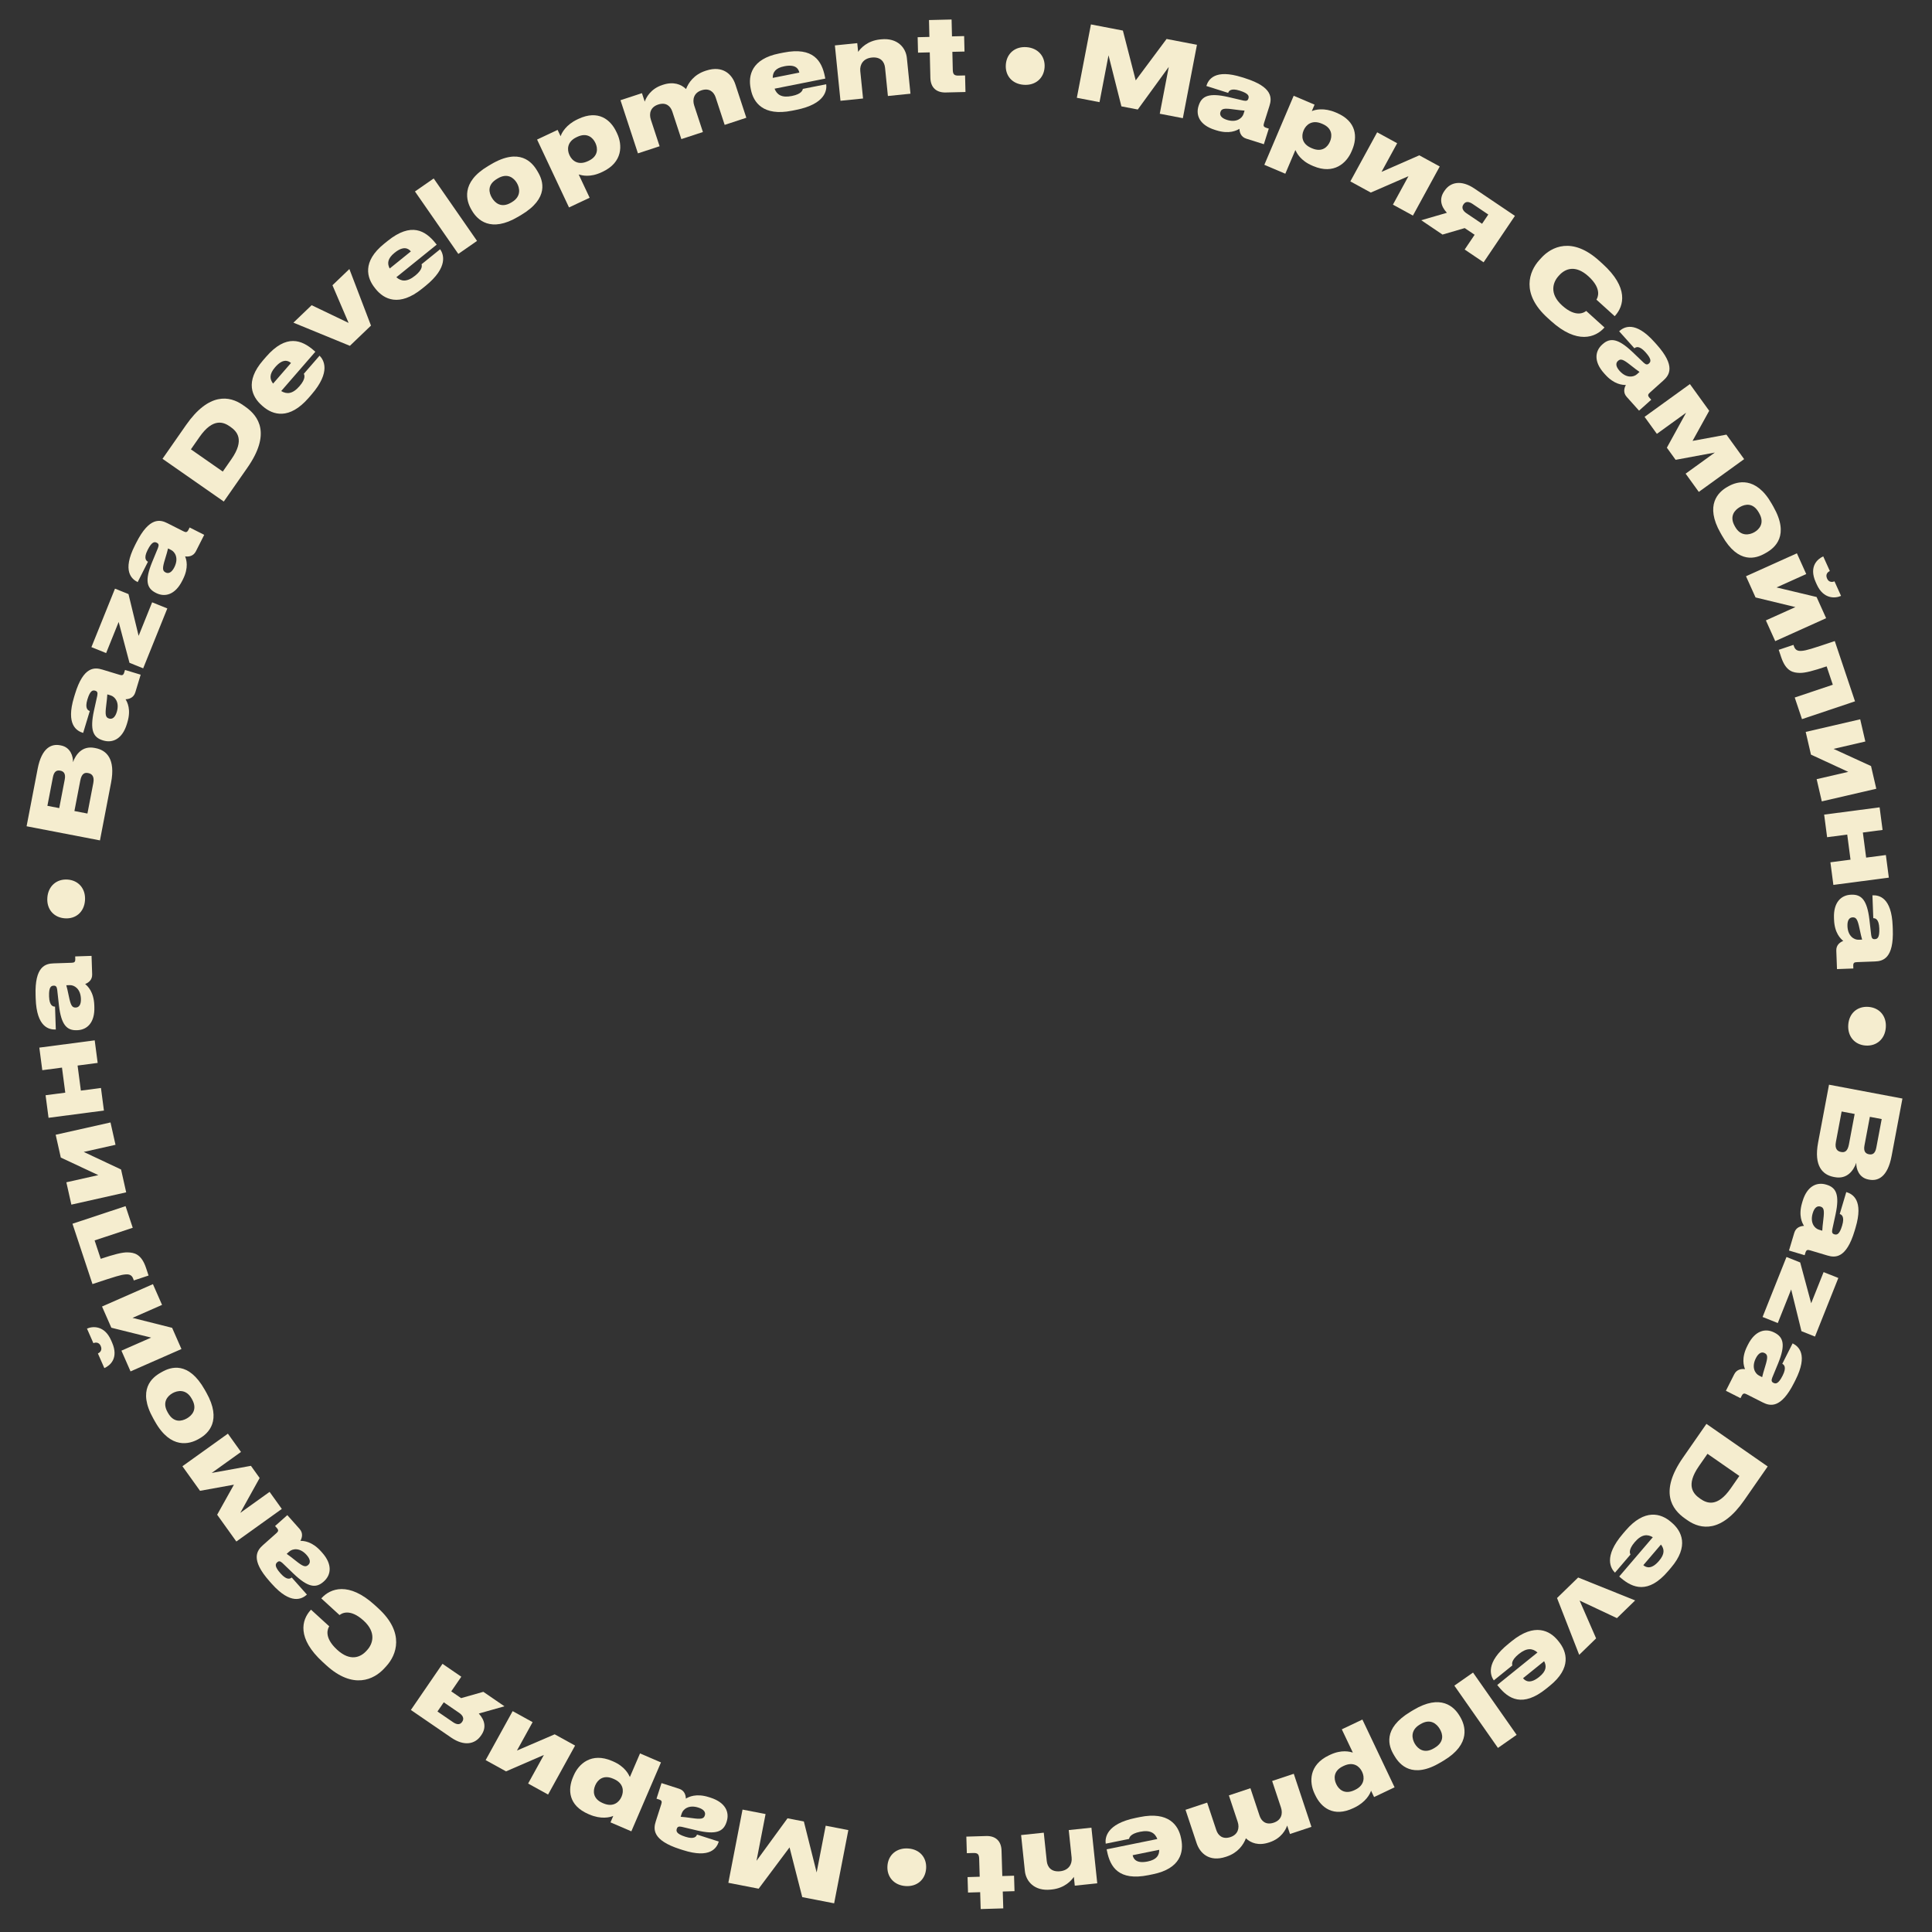 <?xml version="1.0" encoding="UTF-8"?> <svg xmlns="http://www.w3.org/2000/svg" width="404" height="404" viewBox="0 0 404 404" fill="none"><rect x="0" y="0" width="404" height="404" fill="#333333" stroke="none"/><g clip-path="url(#clip0_295_190)"><path d="M225.176 20.45L228.125 5.107L234.807 6.392L237.488 16.808L243.942 8.148L250.294 9.368L247.345 24.712L242.519 23.784L244.402 13.988L237.921 22.9L234.497 22.242L231.802 11.566L229.919 21.362L225.176 20.45Z" fill="#F5EDCF"></path><path d="M256.557 25.067C258.599 25.713 259.759 24.693 260.032 23.832L260.254 23.131C259.841 23.111 258.883 23.006 257.872 22.862C256.015 22.604 255.432 22.706 255.21 23.407L255.197 23.447C255.001 24.067 255.356 24.686 256.557 25.067ZM259.182 26.933C258.583 27.294 257.028 28.102 254.345 27.252L254.005 27.144C250.902 26.162 250.001 24.136 250.628 22.154L250.654 22.074C251.294 20.052 252.831 19.371 256.837 20.287L260.016 21.03C260.656 21.166 260.919 21.029 261.046 20.629L261.052 20.609C261.211 20.108 261.143 19.558 259.281 18.969L259.221 18.95C257.359 18.36 256.944 19.044 256.824 19.424L252.259 17.979L252.265 17.959C252.677 16.657 254.004 14.346 259.75 16.165L260.391 16.368C266.216 18.213 265.96 20.555 265.452 22.156L264.324 25.72C264.153 26.261 264.177 26.532 264.798 26.729L265.318 26.894L264.285 30.157L260.601 28.991C259.46 28.629 259.199 27.644 259.182 26.933Z" fill="#F5EDCF"></path><path d="M278.097 29.636L278.13 29.558C278.582 28.495 278.657 26.816 276.55 25.92L276.396 25.855C274.328 24.975 273.082 26.134 272.622 27.217L272.581 27.313C272.113 28.415 272.159 30.078 274.227 30.957L274.381 31.022C276.488 31.918 277.645 30.698 278.097 29.636ZM264.385 34.463L270.522 20.026L274.889 21.883L274.314 23.235C274.992 22.93 276.854 22.467 279.309 23.51L279.502 23.593C283.735 25.392 283.874 28.714 282.757 31.342L282.617 31.671C281.59 34.087 278.939 36.565 274.629 34.733L274.417 34.643C271.924 33.583 271.166 31.983 270.875 31.38L268.772 36.328L264.385 34.463Z" fill="#F5EDCF"></path><path d="M294.524 36.841L286.646 40.268L282.371 37.933L287.977 27.667L292.161 29.952L288.889 35.942L296.787 32.478L301.063 34.813L295.456 45.079L291.273 42.794L294.524 36.841Z" fill="#F5EDCF"></path><path d="M308.36 49.095L306.286 47.696L301.642 49.052L297.198 46.053L302.56 44.497C301.221 43.06 300.978 41.502 301.966 40.038L302.084 39.864C303.307 38.051 305.595 37.591 308.297 39.414L316.786 45.141L310.235 54.85L306.279 52.18L308.36 49.095ZM311.218 44.86L307.941 42.649C307.261 42.19 306.527 41.999 306.045 42.714L306.01 42.766C305.54 43.464 305.956 44.125 306.653 44.595L309.912 46.794L311.218 44.86Z" fill="#F5EDCF"></path><path d="M324.327 67.12L323.612 66.473C317.971 61.365 319.774 56.719 321.87 54.404L322.293 53.938C324.417 51.591 328.762 49.416 334.418 54.538L335.133 55.185C340.603 60.138 339.605 63.957 337.72 66.039L337.65 66.117L333.827 62.656C334.047 62.318 335.113 60.455 332.144 57.767C329.409 55.291 327.274 56.214 326.064 57.55L325.881 57.752C324.741 59.011 323.91 61.397 326.645 63.873C329.613 66.561 331.36 65.287 331.688 65.018L335.511 68.479L335.427 68.572C333.654 70.531 329.828 72.101 324.327 67.12Z" fill="#F5EDCF"></path><path d="M338.674 77.559C340.104 79.154 341.622 78.865 342.294 78.263L342.842 77.772C342.497 77.545 341.726 76.968 340.928 76.329C339.46 75.163 338.906 74.954 338.359 75.445L338.327 75.473C337.843 75.907 337.833 76.621 338.674 77.559ZM339.986 80.501C339.286 80.507 337.537 80.412 335.659 78.316L335.42 78.05C333.248 75.626 333.502 73.425 335.05 72.037L335.113 71.981C336.692 70.565 338.362 70.761 341.345 73.586L343.706 75.841C344.187 76.284 344.483 76.3 344.796 76.02L344.812 76.006C345.203 75.656 345.424 75.147 344.12 73.693L344.078 73.646C342.775 72.192 342.07 72.57 341.773 72.836L338.577 69.27L338.593 69.256C339.609 68.345 341.927 67.03 345.95 71.518L346.398 72.018C350.477 76.569 349.065 78.454 347.814 79.576L345.03 82.071C344.608 82.449 344.491 82.695 344.925 83.18L345.29 83.587L342.741 85.872L340.162 82.994C339.363 82.103 339.639 81.122 339.986 80.501Z" fill="#F5EDCF"></path><path d="M352.577 86.308L346.467 90.724L343.896 87.166L353.377 80.316L357.411 85.899L353.93 92.196L361.015 90.886L364.717 96.009L355.236 102.86L352.481 99.047L358.592 94.632L350.39 96.153L348.557 93.617L352.577 86.308Z" fill="#F5EDCF"></path><path d="M360.109 112.033L359.777 111.449C356.443 105.59 359.326 102.886 361.17 101.837L361.425 101.692C363.214 100.674 367.147 99.475 370.481 105.334L370.834 105.955C374.282 112.015 371.117 114.564 369.347 115.572L369.055 115.738C367.248 116.766 363.547 118.075 360.109 112.033ZM362.757 110.019L362.85 110.184C364.013 112.228 365.819 111.877 366.841 111.295C367.918 110.682 369.033 109.372 367.87 107.327L367.776 107.163C366.571 105.046 364.917 105.408 363.84 106.02C362.799 106.612 361.552 107.902 362.757 110.019Z" fill="#F5EDCF"></path><path d="M375.436 126.948L367.102 124.932L365.105 120.499L375.749 115.703L377.704 120.041L371.493 122.839L379.865 124.838L381.862 129.271L371.218 134.067L369.263 129.729L375.436 126.948ZM379.905 122.222L379.689 121.744C378.2 118.438 380.092 116.873 381.22 116.365L381.258 116.348L382.636 119.405C382.33 119.543 381.626 120.021 382.056 120.977L382.065 120.996C382.47 121.894 383.303 121.702 383.609 121.565L384.978 124.603L384.939 124.62C383.812 125.128 381.317 125.356 379.905 122.222Z" fill="#F5EDCF"></path><path d="M375.295 145.859L383.258 143.185L381.968 139.343C379.201 140.272 377.456 140.747 376.313 140.71C375.058 140.666 373.491 140.484 372.475 137.458L371.947 135.885L375.032 134.849L375.112 135.088C375.346 135.784 375.752 136.202 376.781 136.1C377.751 136.018 378.753 135.704 383.67 134.053L387.901 146.655L376.813 150.378L375.295 145.859Z" fill="#F5EDCF"></path><path d="M386.487 161.402L378.69 157.797L377.59 153.051L388.986 150.412L390.061 155.056L383.412 156.596L391.251 160.191L392.35 164.937L380.955 167.576L379.879 162.932L386.487 161.402Z" fill="#F5EDCF"></path><path d="M382.067 175.069L381.448 170.342L393.045 168.822L393.665 173.548L389.542 174.089L390.23 179.336L394.353 178.795L394.973 183.522L383.375 185.043L382.755 180.316L386.961 179.764L386.273 174.517L382.067 175.069Z" fill="#F5EDCF"></path><path d="M386.32 193.656C386.399 195.797 387.751 196.545 388.653 196.511L389.388 196.484C389.268 196.089 389.044 195.152 388.839 194.151C388.455 192.316 388.163 191.801 387.428 191.829L387.386 191.83C386.736 191.855 386.273 192.397 386.32 193.656ZM385.447 196.757C384.905 196.315 383.621 195.123 383.517 192.31L383.503 191.954C383.382 188.701 384.986 187.17 387.063 187.093L387.147 187.09C389.267 187.011 390.426 188.229 390.914 192.309L391.286 195.552C391.374 196.2 391.591 196.402 392.011 196.387L392.032 196.386C392.557 196.366 393.052 196.117 392.979 194.165L392.977 194.102C392.904 192.15 392.121 191.99 391.722 192.005L391.544 187.221L391.565 187.22C392.929 187.169 395.552 187.639 395.776 193.662L395.801 194.333C396.028 200.44 393.737 200.988 392.058 201.05L388.323 201.189C387.756 201.21 387.508 201.324 387.533 201.975L387.553 202.521L384.132 202.648L383.989 198.786C383.944 197.59 384.784 197.013 385.447 196.757Z" fill="#F5EDCF"></path><path d="M390.129 218.635C387.846 218.48 386.322 216.735 386.487 214.304C386.652 211.874 388.394 210.392 390.678 210.547C392.962 210.702 394.509 212.407 394.344 214.837C394.179 217.268 392.413 218.79 390.129 218.635Z" fill="#F5EDCF"></path><path d="M382.464 226.821L397.818 229.716L395.549 241.747C394.72 246.143 392.695 247.022 390.879 246.679L390.693 246.644C388.691 246.267 388.114 244.341 388.167 243.155C387.584 244.776 386.249 246.64 383.67 246.153L383.463 246.114C381.152 245.678 379.25 243.866 380.188 238.893L382.464 226.821ZM392.354 239.991L393.483 234.006L391.006 233.539L389.878 239.524C389.644 240.762 390.111 241.235 390.792 241.363L390.833 241.371C391.555 241.507 392.121 241.229 392.354 239.991ZM386.626 239.317L387.828 232.94L385.104 232.426L383.902 238.803C383.622 240.289 384.282 240.755 384.942 240.88L385.024 240.895C385.705 241.024 386.346 240.802 386.626 239.317Z" fill="#F5EDCF"></path><path d="M379.058 253.688C378.445 255.74 379.484 256.883 380.35 257.142L381.054 257.352C381.067 256.94 381.157 255.98 381.284 254.966C381.511 253.105 381.4 252.524 380.696 252.314L380.655 252.302C380.032 252.116 379.419 252.48 379.058 253.688ZM377.235 256.343C376.864 255.75 376.031 254.208 376.837 251.512L376.939 251.17C377.871 248.051 379.881 247.117 381.873 247.712L381.953 247.736C383.986 248.343 384.692 249.869 383.842 253.889L383.151 257.08C383.025 257.722 383.167 257.983 383.569 258.103L383.589 258.109C384.092 258.26 384.641 258.183 385.2 256.311L385.218 256.251C385.777 254.38 385.087 253.976 384.704 253.862L386.075 249.274L386.095 249.28C387.403 249.671 389.735 250.959 388.011 256.734L387.818 257.378C386.069 263.234 383.724 263.015 382.114 262.534L378.532 261.465C377.989 261.302 377.718 261.331 377.531 261.955L377.375 262.478L374.095 261.498L375.201 257.796C375.544 256.649 376.525 256.372 377.235 256.343Z" fill="#F5EDCF"></path><path d="M368.572 275.393L373.571 262.85L376.439 263.992L378.735 272.526L381.332 266.01L384.414 267.239L379.531 279.49L376.703 278.362L374.551 269.638L371.752 276.66L368.572 275.393Z" fill="#F5EDCF"></path><path d="M367.167 284.015C366.201 285.926 367.021 287.235 367.827 287.643L368.483 287.974C368.57 287.571 368.827 286.642 369.132 285.667C369.684 283.875 369.677 283.284 369.021 282.952L368.984 282.933C368.403 282.639 367.735 282.89 367.167 284.015ZM364.903 286.306C364.643 285.657 364.096 283.992 365.365 281.481L365.526 281.162C366.994 278.257 369.138 277.693 370.993 278.631L371.068 278.669C372.961 279.625 373.386 281.252 371.839 285.058L370.596 288.077C370.359 288.687 370.451 288.969 370.826 289.158L370.845 289.168C371.314 289.404 371.868 289.426 372.748 287.683L372.777 287.626C373.658 285.883 373.049 285.364 372.693 285.184L374.853 280.911L374.872 280.92C376.09 281.536 378.158 283.216 375.44 288.596L375.137 289.195C372.381 294.65 370.11 294.02 368.611 293.262L365.275 291.576C364.769 291.321 364.497 291.301 364.203 291.882L363.957 292.369L360.902 290.825L362.644 287.376C363.184 286.308 364.199 286.209 364.903 286.306Z" fill="#F5EDCF"></path><path d="M356.831 297.747L369.643 306.653L364.735 313.713C359.971 320.567 355.651 319.837 352.896 317.922L352.38 317.563C349.556 315.6 346.98 311.92 351.912 304.825L356.831 297.747ZM363.717 308.638L357.053 304.006L355.258 306.589C352.433 310.653 354.103 312.401 355.481 313.359L355.584 313.431C356.91 314.352 359.109 315.268 361.922 311.221L363.717 308.638Z" fill="#F5EDCF"></path><path d="M346.915 326.396C348.158 324.944 348.047 323.91 347.319 322.983L343.634 327.292C344.304 327.866 345.4 328.168 346.915 326.396ZM340.944 325.074L337.709 328.857C336.869 328.029 335.218 325.566 339.354 320.73L339.913 320.076C343.913 315.399 347.333 316.473 349.376 318.22L349.599 318.411C351.642 320.159 353.274 323.323 349.411 327.84L348.811 328.542C344.661 333.394 341.416 332.083 338.91 329.94L338.591 329.667L345.621 321.448C344.481 320.777 343.276 320.796 341.829 322.488C340.437 324.116 340.852 324.858 340.944 325.074Z" fill="#F5EDCF"></path><path d="M330.006 329.872L341.928 334.663L338.118 338.367L330.311 334.693L333.763 342.601L330.225 346.041L325.591 334.164L330.006 329.872Z" fill="#F5EDCF"></path><path d="M321.871 350.652C323.358 349.452 323.439 348.415 322.893 347.371L318.481 350.933C319.035 351.62 320.058 352.117 321.871 350.652ZM316.242 348.261L312.37 351.388C311.697 350.42 310.523 347.696 315.474 343.699L316.144 343.158C320.931 339.293 324.097 340.974 325.786 343.065L325.97 343.294C327.659 345.385 328.685 348.795 324.061 352.528L323.342 353.109C318.375 357.119 315.425 355.237 313.353 352.672L313.089 352.345L321.504 345.551C320.506 344.683 319.318 344.482 317.586 345.88C315.919 347.226 316.192 348.031 316.242 348.261Z" fill="#F5EDCF"></path><path d="M313.235 365.507L304.12 352.483L308.025 349.75L317.141 362.773L313.235 365.507Z" fill="#F5EDCF"></path><path d="M294.962 357.935L295.538 357.589C301.316 354.117 304.087 356.936 305.179 358.754L305.331 359.006C306.391 360.77 307.683 364.673 301.904 368.145L301.292 368.512C295.316 372.103 292.692 369 291.643 367.254L291.47 366.966C290.399 365.184 289.003 361.515 294.962 357.935ZM297.038 360.534L296.876 360.632C294.86 361.843 295.253 363.64 295.859 364.648C296.497 365.71 297.834 366.793 299.85 365.582L300.012 365.484C302.1 364.23 301.699 362.584 301.061 361.522C300.445 360.496 299.126 359.28 297.038 360.534Z" fill="#F5EDCF"></path><path d="M279.405 373.038L279.441 373.114C279.937 374.157 281.144 375.327 283.211 374.345L283.363 374.273C285.393 373.309 285.352 371.608 284.847 370.545L284.802 370.451C284.288 369.369 283.014 368.301 280.984 369.265L280.832 369.337C278.765 370.319 278.909 371.994 279.405 373.038ZM284.89 359.575L291.621 373.744L287.334 375.781L286.703 374.453C286.482 375.162 285.593 376.863 283.184 378.008L282.995 378.098C278.841 380.071 276.262 377.972 275.037 375.392L274.883 375.069C273.757 372.698 273.661 369.071 277.891 367.061L278.1 366.962C280.547 365.8 282.246 366.294 282.891 366.476L280.584 361.62L284.89 359.575Z" fill="#F5EDCF"></path><path d="M266.017 372.422L270.541 370.917L274.233 382.016L269.749 383.508L269.159 381.734C268.893 382.531 267.989 384.403 265.498 385.232L265.359 385.278C263.187 386.001 261.573 385.409 260.531 384.405C260.026 385.746 258.863 387.439 256.511 388.221L256.352 388.274C252.845 389.441 250.914 387.494 250.224 385.422L247.904 378.447L252.427 376.943L254.336 382.681C254.708 383.797 255.65 384.701 257.304 384.151C258.878 383.627 259.238 382.246 258.813 380.971L256.971 375.431L261.474 373.933L263.383 379.672C263.754 380.788 264.677 381.698 266.351 381.141C267.925 380.618 268.304 379.296 267.86 377.961L266.017 372.422Z" fill="#F5EDCF"></path><path d="M239.986 389.254C241.859 388.873 242.408 387.99 242.404 386.812L236.848 387.941C237.024 388.806 237.702 389.718 239.986 389.254ZM236.092 384.538L231.215 385.529C231.063 384.36 231.276 381.402 237.511 380.135L238.355 379.963C244.385 378.738 246.42 381.688 246.956 384.322L247.014 384.611C247.55 387.245 246.89 390.743 241.066 391.927L240.16 392.111C233.904 393.383 232.152 390.353 231.496 387.122L231.412 386.711L242.01 384.556C241.525 383.326 240.563 382.6 238.381 383.044C236.282 383.471 236.153 384.311 236.092 384.538Z" fill="#F5EDCF"></path><path d="M228.226 382.186L229.446 393.819L224.747 394.312L224.554 392.474C224.06 393.201 222.668 394.826 219.932 395.113L219.723 395.135C216.298 395.494 214.537 393.398 214.311 391.247L213.522 383.728L218.263 383.231L218.886 389.162C219.019 390.436 219.848 391.49 221.686 391.297C223.461 391.111 224.234 389.826 224.089 388.447L223.485 382.683L228.226 382.186Z" fill="#F5EDCF"></path><path d="M202.175 387.52L202.071 384.055L206.208 383.931C208.077 383.875 209.368 384.866 209.431 386.966L209.591 392.3L212.048 392.227L212.145 395.461L209.688 395.534L209.794 399.062L205.069 399.204L204.963 395.676L202.422 395.752L202.325 392.518L204.866 392.442L204.753 388.683C204.726 387.78 204.485 387.451 203.54 387.479L202.175 387.52Z" fill="#F5EDCF"></path><path d="M185.571 390.198C185.714 387.914 187.452 386.382 189.883 386.534C192.314 386.687 193.804 388.421 193.661 390.706C193.518 392.99 191.821 394.546 189.39 394.394C186.958 394.241 185.428 392.483 185.571 390.198Z" fill="#F5EDCF"></path><path d="M177.396 382.692L174.427 398.003L167.759 396.71L165.1 386.308L158.642 394.943L152.304 393.714L155.272 378.402L160.088 379.336L158.193 389.112L164.677 380.226L168.094 380.888L170.767 391.549L172.662 381.774L177.396 382.692Z" fill="#F5EDCF"></path><path d="M146.037 377.984C143.997 377.33 142.833 378.346 142.557 379.205L142.333 379.905C142.745 379.927 143.702 380.036 144.713 380.184C146.569 380.449 147.153 380.349 147.377 379.649L147.39 379.609C147.589 378.989 147.237 378.369 146.037 377.984ZM143.419 376.107C144.019 375.749 145.578 374.948 148.257 375.807L148.597 375.916C151.696 376.911 152.589 378.94 151.954 380.919L151.928 380.999C151.28 383.019 149.741 383.694 145.739 382.762L142.562 382.008C141.923 381.869 141.659 382.005 141.531 382.405L141.524 382.425C141.364 382.925 141.43 383.475 143.29 384.072L143.35 384.091C145.209 384.688 145.626 384.006 145.748 383.626L150.307 385.089L150.301 385.109C149.884 386.408 148.548 388.715 142.81 386.873L142.17 386.668C136.351 384.801 136.617 382.46 137.13 380.86L138.272 377.301C138.445 376.761 138.423 376.489 137.803 376.29L137.283 376.123L138.329 372.864L142.008 374.045C143.148 374.41 143.404 375.397 143.419 376.107Z" fill="#F5EDCF"></path><path d="M124.484 373.31L124.451 373.387C123.995 374.449 123.913 376.128 126.016 377.032L126.17 377.098C128.235 377.985 129.485 376.831 129.949 375.751L129.991 375.654C130.464 374.555 130.424 372.892 128.36 372.005L128.205 371.938C126.102 371.034 124.94 372.249 124.484 373.31ZM138.216 368.538L132.021 382.95L127.661 381.076L128.241 379.725C127.562 380.028 125.698 380.484 123.248 379.43L123.055 379.348C118.83 377.531 118.704 374.208 119.831 371.585L119.972 371.257C121.009 368.845 123.67 366.377 127.972 368.227L128.184 368.318C130.673 369.388 131.424 370.99 131.713 371.595L133.836 366.656L138.216 368.538Z" fill="#F5EDCF"></path><path d="M108.099 366.057L115.99 362.662L120.257 365.014L114.609 375.257L110.435 372.956L113.73 366.979L105.819 370.411L101.552 368.058L107.2 357.815L111.374 360.117L108.099 366.057Z" fill="#F5EDCF"></path><path d="M94.362 353.683L96.423 355.096L101.071 353.776L105.488 356.803L100.121 358.318C101.448 359.762 101.678 361.321 100.681 362.776L100.562 362.949C99.327 364.75 97.038 365.193 94.353 363.352L85.918 357.57L92.531 347.922L96.463 350.617L94.362 353.683ZM91.477 357.892L94.733 360.124C95.408 360.587 96.14 360.783 96.627 360.073L96.662 360.021C97.137 359.328 96.726 358.665 96.034 358.19L92.794 355.969L91.477 357.892Z" fill="#F5EDCF"></path><path d="M78.385 335.657L79.097 336.308C84.724 341.452 82.896 346.097 80.785 348.406L80.36 348.871C78.221 351.212 73.858 353.37 68.216 348.212L67.503 347.561C62.047 342.573 63.065 338.752 64.963 336.675L65.034 336.598L68.847 340.083C68.624 340.42 67.549 342.282 70.509 344.988C73.237 347.482 75.381 346.568 76.6 345.235L76.784 345.033C77.931 343.778 78.776 341.392 76.048 338.898C73.087 336.192 71.331 337.46 71.001 337.727L67.188 334.242L67.273 334.149C69.058 332.196 72.897 330.641 78.385 335.657Z" fill="#F5EDCF"></path><path d="M64.114 325.157C62.69 323.557 61.172 323.839 60.497 324.44L59.947 324.928C60.291 325.156 61.06 325.737 61.856 326.378C63.319 327.55 63.872 327.761 64.421 327.272L64.453 327.244C64.939 326.812 64.951 326.099 64.114 325.157ZM62.814 322.21C63.513 322.206 65.262 322.309 67.132 324.412L67.37 324.678C69.533 327.11 69.27 329.311 67.717 330.693L67.654 330.749C66.069 332.158 64.4 331.957 61.428 329.12L59.076 326.855C58.596 326.411 58.3 326.393 57.986 326.673L57.97 326.687C57.578 327.035 57.355 327.543 58.653 329.002L58.695 329.049C59.993 330.509 60.699 330.134 60.997 329.868L64.179 333.446L64.163 333.46C63.143 334.367 60.821 335.674 56.815 331.171L56.369 330.668C52.308 326.102 53.727 324.222 54.982 323.105L57.775 320.621C58.199 320.244 58.317 319.998 57.885 319.512L57.522 319.104L60.08 316.829L62.647 319.716C63.443 320.611 63.162 321.591 62.814 322.21Z" fill="#F5EDCF"></path><path d="M50.246 316.356L56.374 311.965L58.93 315.533L49.422 322.345L45.41 316.746L48.916 310.462L41.827 311.744L38.145 306.606L47.654 299.793L50.393 303.617L44.265 308.008L52.472 306.519L54.295 309.063L50.246 316.356Z" fill="#F5EDCF"></path><path d="M42.816 290.614L43.146 291.199C46.457 297.071 43.563 299.763 41.716 300.805L41.46 300.95C39.667 301.96 35.73 303.144 32.419 297.272L32.068 296.65C28.643 290.578 31.817 288.04 33.592 287.04L33.884 286.875C35.695 285.853 39.401 284.559 42.816 290.614ZM40.16 292.617L40.068 292.453C38.912 290.404 37.105 290.748 36.081 291.326C35.002 291.934 33.882 293.241 35.037 295.289L35.13 295.454C36.327 297.576 37.983 297.221 39.062 296.612C40.105 296.024 41.357 294.739 40.16 292.617Z" fill="#F5EDCF"></path><path d="M27.713 275.579L35.994 277.662L37.943 282.096L27.298 286.774L25.392 282.436L31.602 279.706L23.283 277.64L21.334 273.206L31.979 268.528L33.885 272.865L27.713 275.579ZM23.22 280.244L23.43 280.722C24.883 284.028 22.984 285.57 21.856 286.065L21.818 286.082L20.474 283.025C20.78 282.89 21.485 282.42 21.065 281.465L21.057 281.446C20.662 280.548 19.831 280.731 19.525 280.865L18.189 277.827L18.227 277.81C19.355 277.314 21.842 277.11 23.22 280.244Z" fill="#F5EDCF"></path><path d="M27.757 256.741L19.784 259.384L21.059 263.231C23.829 262.313 25.577 261.844 26.719 261.886C27.974 261.934 29.541 262.123 30.545 265.153L31.067 266.728L27.978 267.752L27.898 267.513C27.667 266.815 27.263 266.396 26.233 266.494C25.264 266.572 24.26 266.882 19.337 268.514L15.154 255.897L26.257 252.216L27.757 256.741Z" fill="#F5EDCF"></path><path d="M17.508 240.879L25.315 244.552L26.387 249.327L14.924 251.9L13.875 247.228L20.563 245.727L12.715 242.063L11.643 237.288L23.106 234.715L24.155 239.387L17.508 240.879Z" fill="#F5EDCF"></path><path d="M21.112 227.505L21.731 232.224L10.151 233.745L9.532 229.026L13.648 228.485L12.96 223.246L8.844 223.787L8.224 219.067L19.804 217.547L20.424 222.266L16.224 222.817L16.912 228.056L21.112 227.505Z" fill="#F5EDCF"></path><path d="M16.921 208.866C16.849 206.725 15.501 205.972 14.598 206.002L13.864 206.026C13.982 206.421 14.202 207.359 14.403 208.361C14.78 210.198 15.07 210.714 15.804 210.689L15.846 210.688C16.497 210.666 16.962 210.125 16.921 208.866ZM17.805 205.769C18.345 206.213 19.625 207.411 19.718 210.223L19.73 210.58C19.838 213.833 18.228 215.357 16.151 215.426L16.067 215.429C13.947 215.499 12.793 214.277 12.321 210.195L11.961 206.951C11.877 206.302 11.66 206.099 11.24 206.113L11.219 206.114C10.694 206.131 10.198 206.379 10.263 208.331L10.265 208.394C10.33 210.345 11.113 210.509 11.511 210.495L11.67 215.281L11.649 215.281C10.285 215.327 7.664 214.846 7.464 208.823L7.442 208.151C7.239 202.043 9.532 201.505 11.211 201.449L14.947 201.325C15.514 201.307 15.762 201.193 15.741 200.543L15.723 199.997L19.144 199.884L19.272 203.745C19.312 204.942 18.469 205.516 17.805 205.769Z" fill="#F5EDCF"></path><path d="M14.132 183.926C16.421 184.086 17.945 185.839 17.774 188.275C17.604 190.711 15.854 192.192 13.565 192.032C11.276 191.872 9.729 190.16 9.899 187.724C10.07 185.288 11.843 183.766 14.132 183.926Z" fill="#F5EDCF"></path><path d="M20.902 175.734L5.56 172.78L7.875 160.758C8.721 156.365 10.749 155.494 12.563 155.844L12.749 155.879C14.749 156.264 15.319 158.192 15.262 159.379C15.851 157.76 17.193 155.901 19.771 156.397L19.977 156.437C22.287 156.882 24.182 158.701 23.225 163.671L20.902 175.734ZM11.063 162.526L9.911 168.506L12.386 168.983L13.537 163.003C13.776 161.766 13.311 161.291 12.63 161.16L12.589 161.152C11.867 161.013 11.301 161.289 11.063 162.526ZM16.788 163.223L15.561 169.595L18.283 170.119L19.51 163.747C19.796 162.262 19.138 161.793 18.478 161.666L18.396 161.65C17.715 161.519 17.074 161.738 16.788 163.223Z" fill="#F5EDCF"></path><path d="M24.421 148.874C25.042 146.824 24.008 145.677 23.143 145.415L22.44 145.202C22.425 145.614 22.332 146.573 22.2 147.587C21.965 149.447 22.075 150.028 22.778 150.242L22.818 150.254C23.441 150.443 24.056 150.08 24.421 148.874ZM26.255 146.226C26.623 146.821 27.45 148.366 26.634 151.059L26.53 151.401C25.586 154.516 23.572 155.441 21.582 154.838L21.502 154.814C19.472 154.199 18.772 152.67 19.638 148.654L20.341 145.466C20.47 144.824 20.33 144.562 19.928 144.441L19.908 144.435C19.405 144.282 18.856 144.357 18.29 146.226L18.271 146.286C17.705 148.156 18.394 148.562 18.776 148.678L17.387 153.26L17.367 153.254C16.06 152.858 13.733 151.56 15.481 145.792L15.676 145.149C17.448 139.3 19.793 139.528 21.401 140.016L24.978 141.1C25.52 141.264 25.792 141.237 25.981 140.614L26.139 140.091L29.415 141.084L28.294 144.782C27.947 145.927 26.965 146.2 26.255 146.226Z" fill="#F5EDCF"></path><path d="M34.988 127.23L29.941 139.754L27.077 138.6L24.814 130.058L22.193 136.564L19.115 135.323L24.045 123.091L26.869 124.23L28.987 132.962L31.813 125.95L34.988 127.23Z" fill="#F5EDCF"></path><path d="M36.453 118.632C37.417 116.726 36.598 115.42 35.795 115.014L35.141 114.683C35.054 115.085 34.797 116.011 34.493 116.984C33.942 118.771 33.949 119.361 34.603 119.691L34.64 119.71C35.22 120.003 35.886 119.753 36.453 118.632ZM38.711 116.347C38.97 116.995 39.515 118.655 38.249 121.16L38.088 121.477C36.624 124.374 34.486 124.936 32.635 124L32.561 123.963C30.673 123.008 30.249 121.386 31.793 117.59L33.033 114.58C33.27 113.972 33.178 113.691 32.804 113.502L32.785 113.492C32.318 113.256 31.766 113.235 30.887 114.973L30.859 115.029C29.98 116.767 30.586 117.285 30.941 117.465L28.787 121.726L28.768 121.716C27.553 121.102 25.491 119.426 28.203 114.062L28.505 113.464C31.255 108.025 33.519 108.653 35.014 109.409L38.341 111.091C38.846 111.346 39.117 111.366 39.41 110.787L39.656 110.301L42.702 111.841L40.964 115.28C40.425 116.346 39.413 116.444 38.711 116.347Z" fill="#F5EDCF"></path><path d="M46.798 104.877L33.982 95.94L38.907 88.877C43.688 82.022 48.013 82.759 50.769 84.681L51.285 85.041C54.11 87.011 56.684 90.7 51.735 97.797L46.798 104.877ZM39.919 93.961L46.586 98.61L48.387 96.026C51.222 91.961 49.552 90.207 48.174 89.246L48.071 89.174C46.744 88.249 44.544 87.329 41.721 91.377L39.919 93.961Z" fill="#F5EDCF"></path><path d="M57.538 76.782C56.276 78.234 56.38 79.276 57.105 80.214L60.847 75.904C60.177 75.322 59.076 75.01 57.538 76.782ZM63.538 78.157L66.823 74.375C67.661 75.215 69.305 77.706 65.106 82.542L64.537 83.196C60.476 87.873 57.042 86.766 54.999 84.992L54.776 84.798C52.733 83.024 51.114 79.826 55.036 75.31L55.646 74.607C59.86 69.756 63.116 71.1 65.622 73.276L65.941 73.553L58.803 81.772C59.945 82.456 61.158 82.445 62.627 80.754C64.041 79.126 63.628 78.376 63.538 78.157Z" fill="#F5EDCF"></path><path d="M73.162 72.315L61.356 67.472L65.167 63.821L72.894 67.525L69.521 59.648L73.059 56.257L77.577 68.084L73.162 72.315Z" fill="#F5EDCF"></path><path d="M82.513 52.858C81.022 54.062 80.941 55.101 81.489 56.148L85.912 52.575C85.356 51.888 84.331 51.389 82.513 52.858ZM88.157 55.255L92.039 52.119C92.714 53.09 93.891 55.82 88.928 59.829L88.256 60.371C83.457 64.247 80.282 62.562 78.589 60.466L78.404 60.236C76.71 58.14 75.681 54.721 80.317 50.977L81.038 50.395C86.017 46.373 88.976 48.26 91.053 50.832L91.317 51.159L82.882 57.973C83.882 58.843 85.074 59.044 86.81 57.642C88.481 56.292 88.207 55.485 88.157 55.255Z" fill="#F5EDCF"></path><path d="M90.689 37.319L99.752 50.379L95.836 53.097L86.772 40.037L90.689 37.319Z" fill="#F5EDCF"></path><path d="M108.939 44.977L108.361 45.319C102.563 48.757 99.809 45.923 98.727 44.099L98.577 43.847C97.528 42.077 96.259 38.167 102.056 34.729L102.67 34.365C108.666 30.809 111.271 33.926 112.31 35.678L112.481 35.967C113.542 37.755 114.916 41.432 108.939 44.977ZM106.878 42.366L107.04 42.27C109.063 41.07 108.68 39.271 108.08 38.26C107.448 37.194 106.118 36.104 104.095 37.303L103.933 37.4C101.838 38.642 102.229 40.29 102.861 41.355C103.471 42.385 104.783 43.608 106.878 42.366Z" fill="#F5EDCF"></path><path d="M124.522 29.936L124.486 29.86C123.995 28.815 122.792 27.64 120.721 28.614L120.569 28.686C118.536 29.642 118.57 31.343 119.07 32.407L119.115 32.502C119.625 33.586 120.895 34.659 122.928 33.703L123.081 33.631C125.152 32.657 125.014 30.981 124.522 29.936ZM118.986 43.378L112.309 29.183L116.603 27.163L117.229 28.493C117.453 27.784 118.348 26.087 120.762 24.951L120.952 24.862C125.113 22.905 127.684 25.014 128.899 27.599L129.051 27.922C130.169 30.297 130.251 33.925 126.013 35.919L125.804 36.017C123.353 37.17 121.655 36.669 121.011 36.484L123.299 41.349L118.986 43.378Z" fill="#F5EDCF"></path><path d="M137.928 30.581L133.399 32.069L129.749 20.955L134.238 19.481L134.822 21.257C135.091 20.461 136.002 18.593 138.496 17.773L138.636 17.728C140.811 17.013 142.422 17.612 143.46 18.619C143.97 17.28 145.14 15.592 147.494 14.819L147.654 14.766C151.166 13.613 153.089 15.567 153.771 17.642L156.064 24.625L151.535 26.113L149.648 20.366C149.281 19.249 148.342 18.342 146.686 18.886C145.11 19.403 144.745 20.783 145.164 22.06L146.986 27.607L142.477 29.087L140.59 23.341C140.223 22.224 139.304 21.31 137.628 21.86C136.052 22.378 135.667 23.698 136.106 25.035L137.928 30.581Z" fill="#F5EDCF"></path><path d="M164.013 13.855C162.139 14.228 161.586 15.109 161.585 16.287L167.146 15.18C166.974 14.315 166.299 13.4 164.013 13.855ZM167.888 18.586L172.77 17.614C172.917 18.784 172.692 21.741 166.451 22.983L165.607 23.152C159.572 24.353 157.549 21.394 157.024 18.758L156.966 18.47C156.442 15.833 157.116 12.337 162.944 11.177L163.851 10.997C170.112 9.75 171.851 12.787 172.495 16.02L172.577 16.432L161.97 18.544C162.451 19.776 163.41 20.506 165.593 20.071C167.694 19.653 167.826 18.813 167.888 18.586Z" fill="#F5EDCF"></path><path d="M175.753 21.074L174.583 9.494L179.261 9.022L179.445 10.851C179.939 10.129 181.331 8.519 184.054 8.244L184.262 8.223C187.672 7.878 189.416 9.97 189.633 12.112L190.389 19.596L185.669 20.073L185.073 14.168C184.945 12.9 184.125 11.849 182.295 12.034C180.528 12.212 179.754 13.488 179.892 14.86L180.472 20.598L175.753 21.074Z" fill="#F5EDCF"></path><path d="M201.807 15.775L201.89 19.239L197.754 19.338C195.886 19.382 194.602 18.384 194.551 16.284L194.424 10.952L191.968 11.011L191.89 7.778L194.347 7.719L194.262 4.192L198.986 4.079L199.07 7.606L201.611 7.545L201.688 10.778L199.148 10.839L199.237 14.597C199.259 15.5 199.498 15.83 200.443 15.807L201.807 15.775Z" fill="#F5EDCF"></path><path d="M218.433 14.092C218.273 16.381 216.521 17.905 214.085 17.734C211.649 17.564 210.167 15.814 210.327 13.525C210.488 11.236 212.2 9.689 214.636 9.859C217.072 10.03 218.594 11.803 218.433 14.092Z" fill="#F5EDCF"></path></g><defs><clipPath id="clip0_295_190"><rect width="403.28" height="403.27" fill="white"></rect></clipPath></defs></svg> 